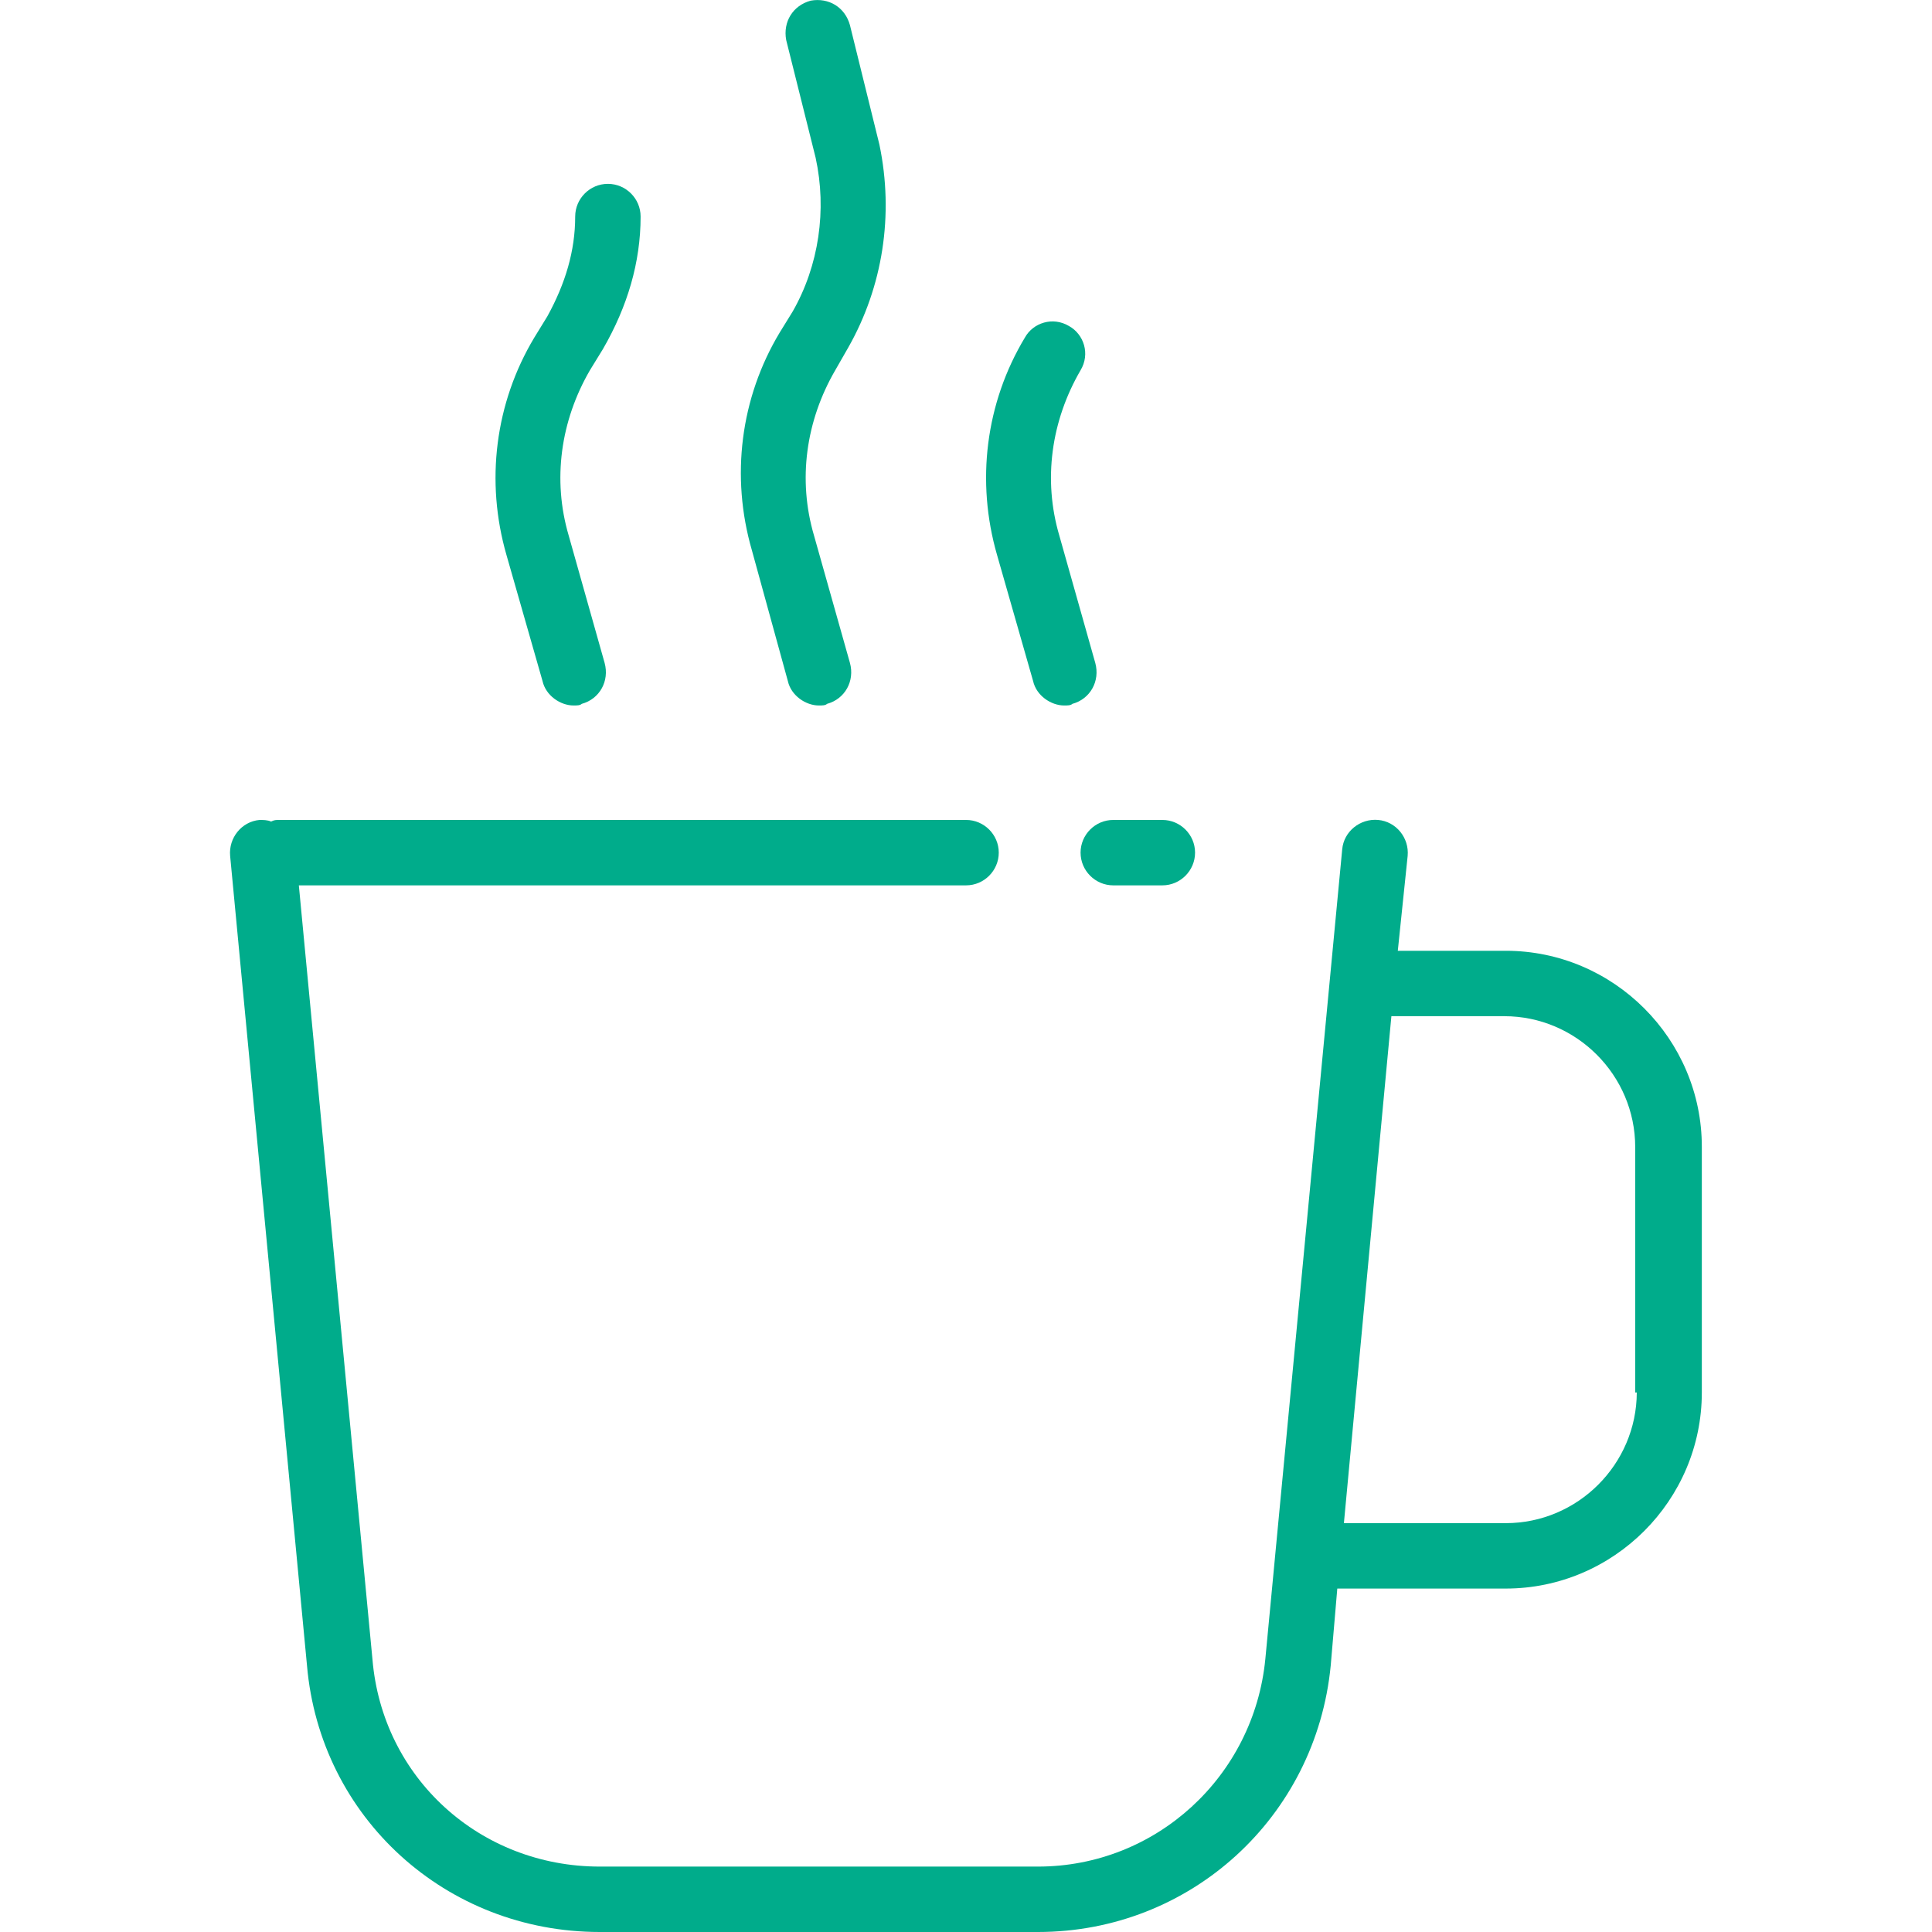 <?xml version="1.0" encoding="utf-8"?>
<!-- Generator: Adobe Illustrator 16.0.0, SVG Export Plug-In . SVG Version: 6.00 Build 0)  -->
<!DOCTYPE svg PUBLIC "-//W3C//DTD SVG 1.1//EN" "http://www.w3.org/Graphics/SVG/1.1/DTD/svg11.dtd">
<svg version="1.1" id="Calque_1" xmlns="http://www.w3.org/2000/svg" xmlns:xlink="http://www.w3.org/1999/xlink" x="0px" y="0px"
	 width="50px" height="50px" viewBox="0 0 50 50" enable-background="new 0 0 50 50" xml:space="preserve">
<path fill="#00AC8B" d="M38.969,24.606h-2.794l0.255-2.455c0.043-0.466-0.297-0.889-0.763-0.931
	c-0.465-0.042-0.89,0.296-0.931,0.762l-1.989,20.95c-0.296,3.047-2.836,5.375-5.884,5.375H15.521c-3.09,0-5.629-2.285-5.883-5.375
	L7.734,22.913h17.268c0.465,0,0.846-0.381,0.846-0.847c0-0.465-0.381-0.846-0.846-0.846H7.226c-0.084,0-0.127,0-0.211,0.042
	C6.93,21.22,6.803,21.22,6.718,21.22c-0.466,0.042-0.804,0.465-0.762,0.931l1.989,20.951C8.284,47.037,11.543,50,15.521,50h11.342
	c3.937,0,7.195-2.963,7.576-6.898l0.17-1.99h4.356c2.796,0,5.078-2.282,5.078-5.076v-6.352
	C44.047,26.893,41.762,24.606,38.969,24.606 M38.969,39.419h-4.189l1.229-13.12h2.923c1.859,0,3.387,1.523,3.387,3.387v6.351h0.041
	C42.354,37.896,40.831,39.419,38.969,39.419"/>
<path fill="#00AC8B" d="M27.965,22.066c0,0.466,0.381,0.847,0.846,0.847h1.271c0.465,0,0.846-0.381,0.846-0.847
	c0-0.465-0.381-0.846-0.846-0.846h-1.271C28.346,21.22,27.965,21.601,27.965,22.066"/>
<path fill="#00AC8B" d="M14.04,17.623c0.084,0.381,0.466,0.635,0.804,0.635c0.084,0,0.169,0,0.211-0.042
	c0.466-0.127,0.72-0.592,0.593-1.058l-0.931-3.301c-0.423-1.439-0.211-2.963,0.55-4.275l0.338-0.55
	c0.635-1.1,0.974-2.243,0.974-3.428c0-0.465-0.381-0.846-0.847-0.846c-0.465,0-0.846,0.381-0.846,0.846
	c0,0.889-0.254,1.735-0.72,2.582l-0.338,0.55c-1.016,1.693-1.27,3.724-0.72,5.629L14.04,17.623z"/>
<path fill="#00AC8B" d="M20.389,17.623c0.084,0.381,0.465,0.635,0.804,0.635c0.084,0,0.169,0,0.211-0.042
	c0.466-0.127,0.72-0.592,0.593-1.058l-0.931-3.301c-0.423-1.439-0.212-2.963,0.55-4.275l0.339-0.592
	c0.889-1.566,1.185-3.428,0.804-5.248l-0.762-3.09c-0.127-0.465-0.55-0.719-1.016-0.635c-0.465,0.127-0.719,0.55-0.635,1.016
	l0.762,3.047c0.296,1.354,0.085,2.793-0.592,3.979l-0.339,0.55c-1.016,1.693-1.27,3.724-0.719,5.629L20.389,17.623z"/>
<path fill="#00AC8B" d="M26.736,17.623c0.084,0.381,0.466,0.635,0.805,0.635c0.085,0,0.169,0,0.212-0.042
	c0.466-0.127,0.72-0.592,0.593-1.058l-0.932-3.301c-0.423-1.439-0.212-2.963,0.551-4.275c0.254-0.423,0.084-0.931-0.297-1.143
	c-0.423-0.254-0.932-0.084-1.143,0.296c-1.019,1.693-1.271,3.724-0.721,5.629L26.736,17.623z"/>
</svg>
